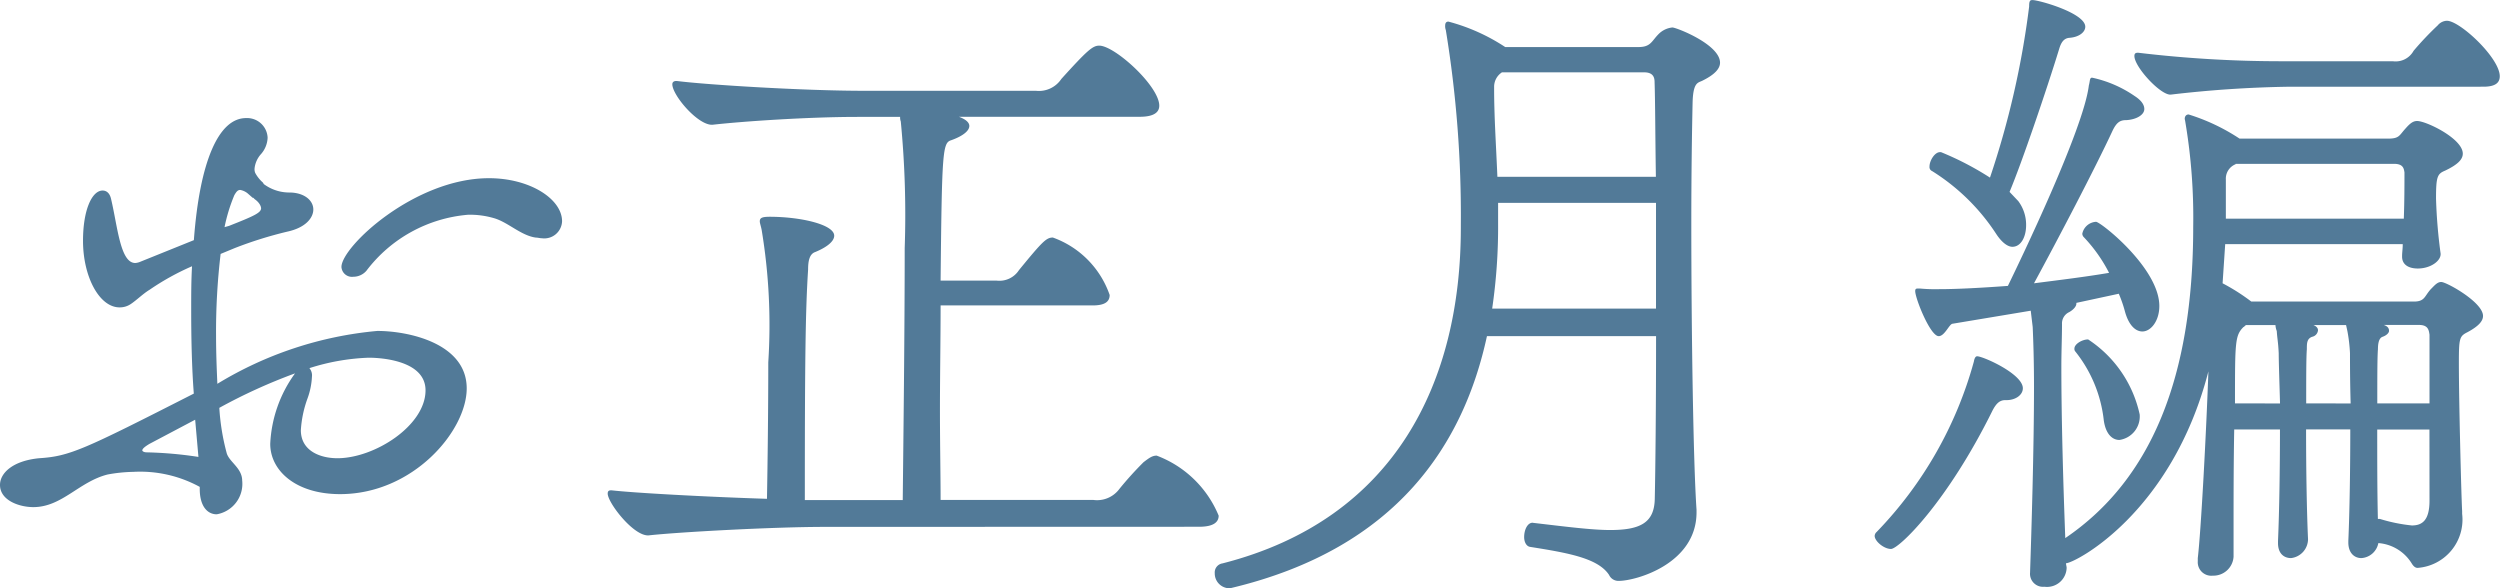<svg xmlns="http://www.w3.org/2000/svg" width="84.26" height="19.822" viewBox="0 0 84.26 19.822"><defs><style>.a{fill:#527a98;}</style></defs><path class="a" d="M10.318-1.848c-.022-.418-.462-.616-.528-.924a7.573,7.573,0,0,1-.242-1.5A18.435,18.435,0,0,1,12.1-5.434a4.368,4.368,0,0,0-.836,2.376c0,.9.858,1.694,2.354,1.694,2.464,0,4.268-2.134,4.268-3.564,0-1.518-1.958-1.936-3.014-1.936a12.515,12.515,0,0,0-5.39,1.782c-.022-.506-.044-1.056-.044-1.628a22.292,22.292,0,0,1,.154-2.75l.484-.2a13.484,13.484,0,0,1,1.76-.55c.616-.132.88-.462.88-.748,0-.308-.308-.572-.814-.572H11.88a1.441,1.441,0,0,1-.836-.286c0-.022-.022-.022-.022-.044a1.159,1.159,0,0,1-.264-.33.326.326,0,0,1-.022-.154.86.86,0,0,1,.22-.484.885.885,0,0,0,.22-.55.692.692,0,0,0-.726-.66c-.924,0-1.562,1.452-1.76,4.114l-1.8.726a.518.518,0,0,1-.176.044c-.506,0-.594-1.232-.814-2.156-.044-.2-.154-.286-.286-.286-.352,0-.66.638-.66,1.694,0,1.21.55,2.244,1.232,2.244a.658.658,0,0,0,.374-.11c.2-.132.418-.352.638-.484a8.505,8.505,0,0,1,1.43-.792C8.6-8.558,8.6-8.074,8.6-7.568c0,.968.022,1.958.088,2.816C4.972-2.86,4.51-2.64,3.476-2.574c-.9.088-1.32.506-1.32.9,0,.528.66.748,1.122.748.968,0,1.54-.858,2.508-1.1a5.141,5.141,0,0,1,.858-.088,4.181,4.181,0,0,1,2.244.506v.066c0,.594.264.858.572.858a1.041,1.041,0,0,0,.858-1.144ZM12.584-5.61a7.379,7.379,0,0,1,2-.352c.2,0,1.914.022,1.914,1.1,0,1.188-1.716,2.288-2.97,2.288-.572,0-1.232-.242-1.232-.946a3.766,3.766,0,0,1,.22-1.056,2.477,2.477,0,0,0,.154-.748A.373.373,0,0,0,12.584-5.61ZM21.1-10.56c0-.748-1.078-1.452-2.464-1.452-2.508,0-4.972,2.31-4.972,2.992a.355.355,0,0,0,.4.33.586.586,0,0,0,.44-.2A4.8,4.8,0,0,1,17.93-10.78a2.874,2.874,0,0,1,.858.11c.484.132.924.594,1.43.66.066,0,.132.022.2.022A.6.6,0,0,0,21.1-10.56ZM8.844-2.618a13.2,13.2,0,0,0-1.738-.154c-.11,0-.154-.044-.154-.066,0-.066.132-.154.242-.22l1.54-.814Zm1.892-8.69c.22.154.22.308.22.308,0,.154-.242.264-1.078.594l-.154.044a5.7,5.7,0,0,1,.33-1.078c.066-.11.11-.176.2-.176a.551.551,0,0,1,.242.11l.176.154h.022ZM42.57-.264c.484,0,.66-.154.66-.374a3.643,3.643,0,0,0-2.09-2.024c-.154,0-.264.088-.44.22a11.523,11.523,0,0,0-.814.9.936.936,0,0,1-.88.374H33.858c0-.836-.022-1.892-.022-3.036s.022-2.354.022-3.52h5.126c.418,0,.572-.132.572-.352a3.151,3.151,0,0,0-1.914-1.936c-.22,0-.352.132-1.144,1.1a.783.783,0,0,1-.748.352H33.858c.044-4.334.066-4.642.352-4.73.374-.132.616-.308.616-.484,0-.11-.11-.22-.352-.308h6.094c.484,0,.66-.154.66-.374,0-.66-1.5-2.024-2.024-2.024-.22,0-.4.154-1.276,1.122a.908.908,0,0,1-.858.4H31.262c-2,0-5.258-.2-6.292-.33h-.022c-.088,0-.132.044-.132.11,0,.374.88,1.408,1.364,1.364.968-.11,3.19-.264,4.884-.264h1.43a.374.374,0,0,0,.022.154,32.69,32.69,0,0,1,.132,4.268c0,2.838-.044,6.446-.066,8.492h-3.3c0-4.73.022-6.4.11-7.766,0-.286.044-.528.242-.594.374-.154.638-.352.638-.55,0-.374-1.122-.638-2.178-.638-.264,0-.33.044-.33.154,0,.066.044.176.066.308a19.559,19.559,0,0,1,.22,4.444c0,1.628-.022,3.388-.044,4.6-2.068-.066-4.488-.2-5.236-.286h-.022c-.088,0-.11.044-.11.11,0,.308.88,1.452,1.386,1.408.99-.11,4.18-.286,5.94-.286ZM53.812-.4c-.176,0-.286.242-.286.484,0,.154.066.308.2.33,1.254.2,2.288.374,2.662.946a.346.346,0,0,0,.33.2c.572,0,2.618-.572,2.618-2.31V-.836c-.11-1.584-.176-6.05-.176-9.7,0-1.606.022-3.058.044-4.048.022-.7.2-.638.352-.726.4-.2.572-.4.572-.594,0-.616-1.474-1.188-1.606-1.188a.76.76,0,0,0-.462.22c-.242.242-.264.44-.682.44H52.888a6.485,6.485,0,0,0-1.914-.858c-.088,0-.11.066-.11.132a.374.374,0,0,0,.022.154,38.631,38.631,0,0,1,.506,6.578v.088c0,5.148-2.178,9.812-8.03,11.308a.308.308,0,0,0-.264.33.5.5,0,0,0,.44.506h.088C49.3.462,51.5-3.124,52.272-6.688h5.7c0,2.354-.022,4.532-.044,5.5-.022.77-.462,1.034-1.5,1.034-.616,0-1.474-.11-2.6-.242Zm4.158-10.78v3.564H52.448a18.861,18.861,0,0,0,.2-2.882v-.682Zm-.4-4.4c.308,0,.352.176.352.33.022.638.022,1.8.044,3.19H52.624c-.044-1.056-.11-2.024-.11-2.97v-.066a.579.579,0,0,1,.264-.484Zm23.8,12.034c0,1.3-.022,2.772-.066,3.762V.264c0,.352.2.528.44.528a.623.623,0,0,0,.572-.506,1.449,1.449,0,0,1,1.122.682c.066.11.132.154.2.154A1.632,1.632,0,0,0,85.14-.7V-.792c-.022-.33-.11-3.586-.11-4.994,0-.836.022-.9.286-1.034.374-.2.528-.374.528-.55,0-.462-1.232-1.144-1.408-1.144-.132,0-.22.11-.352.242-.22.242-.2.418-.572.418H78.034a6.794,6.794,0,0,0-.968-.616l.088-1.32h5.984c0,.154-.022.286-.022.4v.022c0,.286.242.4.528.4.44,0,.792-.264.77-.506a17.44,17.44,0,0,1-.154-1.848c0-.748.044-.836.308-.946.418-.2.594-.374.594-.572,0-.506-1.232-1.1-1.54-1.1-.154,0-.264.11-.4.264-.2.22-.2.33-.572.33H77.638a6.712,6.712,0,0,0-1.716-.814c-.088,0-.132.066-.132.154a.953.953,0,0,1,.022.11,19.4,19.4,0,0,1,.264,3.52c0,5.1-1.43,8.536-4.312,10.494-.066-1.76-.132-3.96-.132-5.786,0-.506.022-.99.022-1.43a.416.416,0,0,1,.242-.4c.154-.088.242-.2.242-.286V-7.81l1.43-.308a4.369,4.369,0,0,1,.2.572c.132.506.374.7.594.7.286,0,.572-.352.572-.858,0-1.276-1.98-2.838-2.134-2.838a.5.5,0,0,0-.462.4.168.168,0,0,0,.044.11,5.148,5.148,0,0,1,.858,1.21c-.77.132-1.672.242-2.53.352.814-1.5,2.046-3.85,2.64-5.126.154-.33.286-.374.484-.374.33-.022.594-.176.594-.374,0-.132-.088-.286-.33-.44a3.984,3.984,0,0,0-1.43-.616c-.088,0-.066.11-.11.264-.176,1.474-2.332,5.94-2.728,6.754-.9.066-1.716.11-2.31.11a5.584,5.584,0,0,1-.66-.022h-.066c-.066,0-.088.022-.088.088,0,.242.506,1.518.792,1.518.2,0,.352-.4.462-.418l2.64-.44.066.55c.022.484.044,1.188.044,2,0,2.112-.088,4.95-.132,6.248v.022a.439.439,0,0,0,.484.484.662.662,0,0,0,.748-.638c0-.044-.022-.11-.022-.154.286,0,3.564-1.672,4.8-6.468C76.516-3.454,76.34-.132,76.23.792V.9a.456.456,0,0,0,.506.484.681.681,0,0,0,.7-.638v-.99c0-.924,0-2.112.022-3.3H79c0,1.3-.022,2.75-.066,3.762V.286c0,.352.2.506.44.506a.647.647,0,0,0,.572-.638c-.044-.946-.066-2.4-.066-3.7Zm4.488-11.55c.4,0,.55-.132.55-.352,0-.616-1.342-1.87-1.782-1.87a.416.416,0,0,0-.308.154,10.434,10.434,0,0,0-.814.858.691.691,0,0,1-.7.352H79a40.552,40.552,0,0,1-4.774-.286h-.022c-.088,0-.11.044-.11.11,0,.374.9,1.342,1.232,1.3a38.915,38.915,0,0,1,3.916-.264Zm-3.014,2.6c.308,0,.33.154.352.286,0,.374,0,.968-.022,1.562H77.176v-1.32a.523.523,0,0,1,.308-.506.022.022,0,0,0,.022-.022Zm-12.958.946c.4-.946,1.254-3.454,1.672-4.818.066-.22.154-.352.33-.374.352-.022.55-.2.55-.374,0-.462-1.562-.9-1.782-.9-.088,0-.11.044-.11.22a29.416,29.416,0,0,1-1.32,5.764,10.065,10.065,0,0,0-1.65-.858H67.54c-.176,0-.352.286-.352.484a.147.147,0,0,0,.088.154,7.009,7.009,0,0,1,2.156,2.112c.2.308.4.44.55.44.286,0,.462-.33.462-.726a1.328,1.328,0,0,0-.264-.814ZM65.89.484c.264,0,1.892-1.562,3.432-4.686.11-.2.22-.33.418-.33h.044c.308,0,.55-.176.55-.4,0-.484-1.342-1.078-1.54-1.078-.044,0-.088.044-.11.176A13.316,13.316,0,0,1,65.406-.088a.19.19,0,0,0-.066.132C65.34.22,65.648.484,65.89.484ZM84.04-1.144c0,.66-.242.836-.594.836a5.522,5.522,0,0,1-1.078-.22H82.3c-.022-.924-.022-1.958-.022-3.014h1.76Zm0-3.278H82.28c0-.814,0-1.562.022-1.826,0-.352.11-.4.154-.418.132-.044.22-.132.22-.2,0-.088-.044-.154-.176-.2h1.188c.308,0,.33.176.352.33Zm-6.556,0c0-2.068,0-2.288.286-2.574.022,0,.044-.044.088-.066h.99a.642.642,0,0,0,.044.2c.022.308.044.33.066.748,0,.286.022.9.044,1.694Zm2.4,0c0-.836,0-1.562.022-1.826,0-.2,0-.352.176-.418a.249.249,0,0,0,.2-.22c0-.066-.044-.132-.154-.176h1.1l.044.2a5.4,5.4,0,0,1,.088.748c0,.264,0,.946.022,1.694ZM73.59-3.19a.8.8,0,0,0,.682-.858,4.045,4.045,0,0,0-1.738-2.53c-.2,0-.462.154-.462.308a.132.132,0,0,0,.022.088,4.5,4.5,0,0,1,.968,2.332C73.128-3.388,73.348-3.19,73.59-3.19Z" transform="translate(-2.156 18.018)"/></svg>